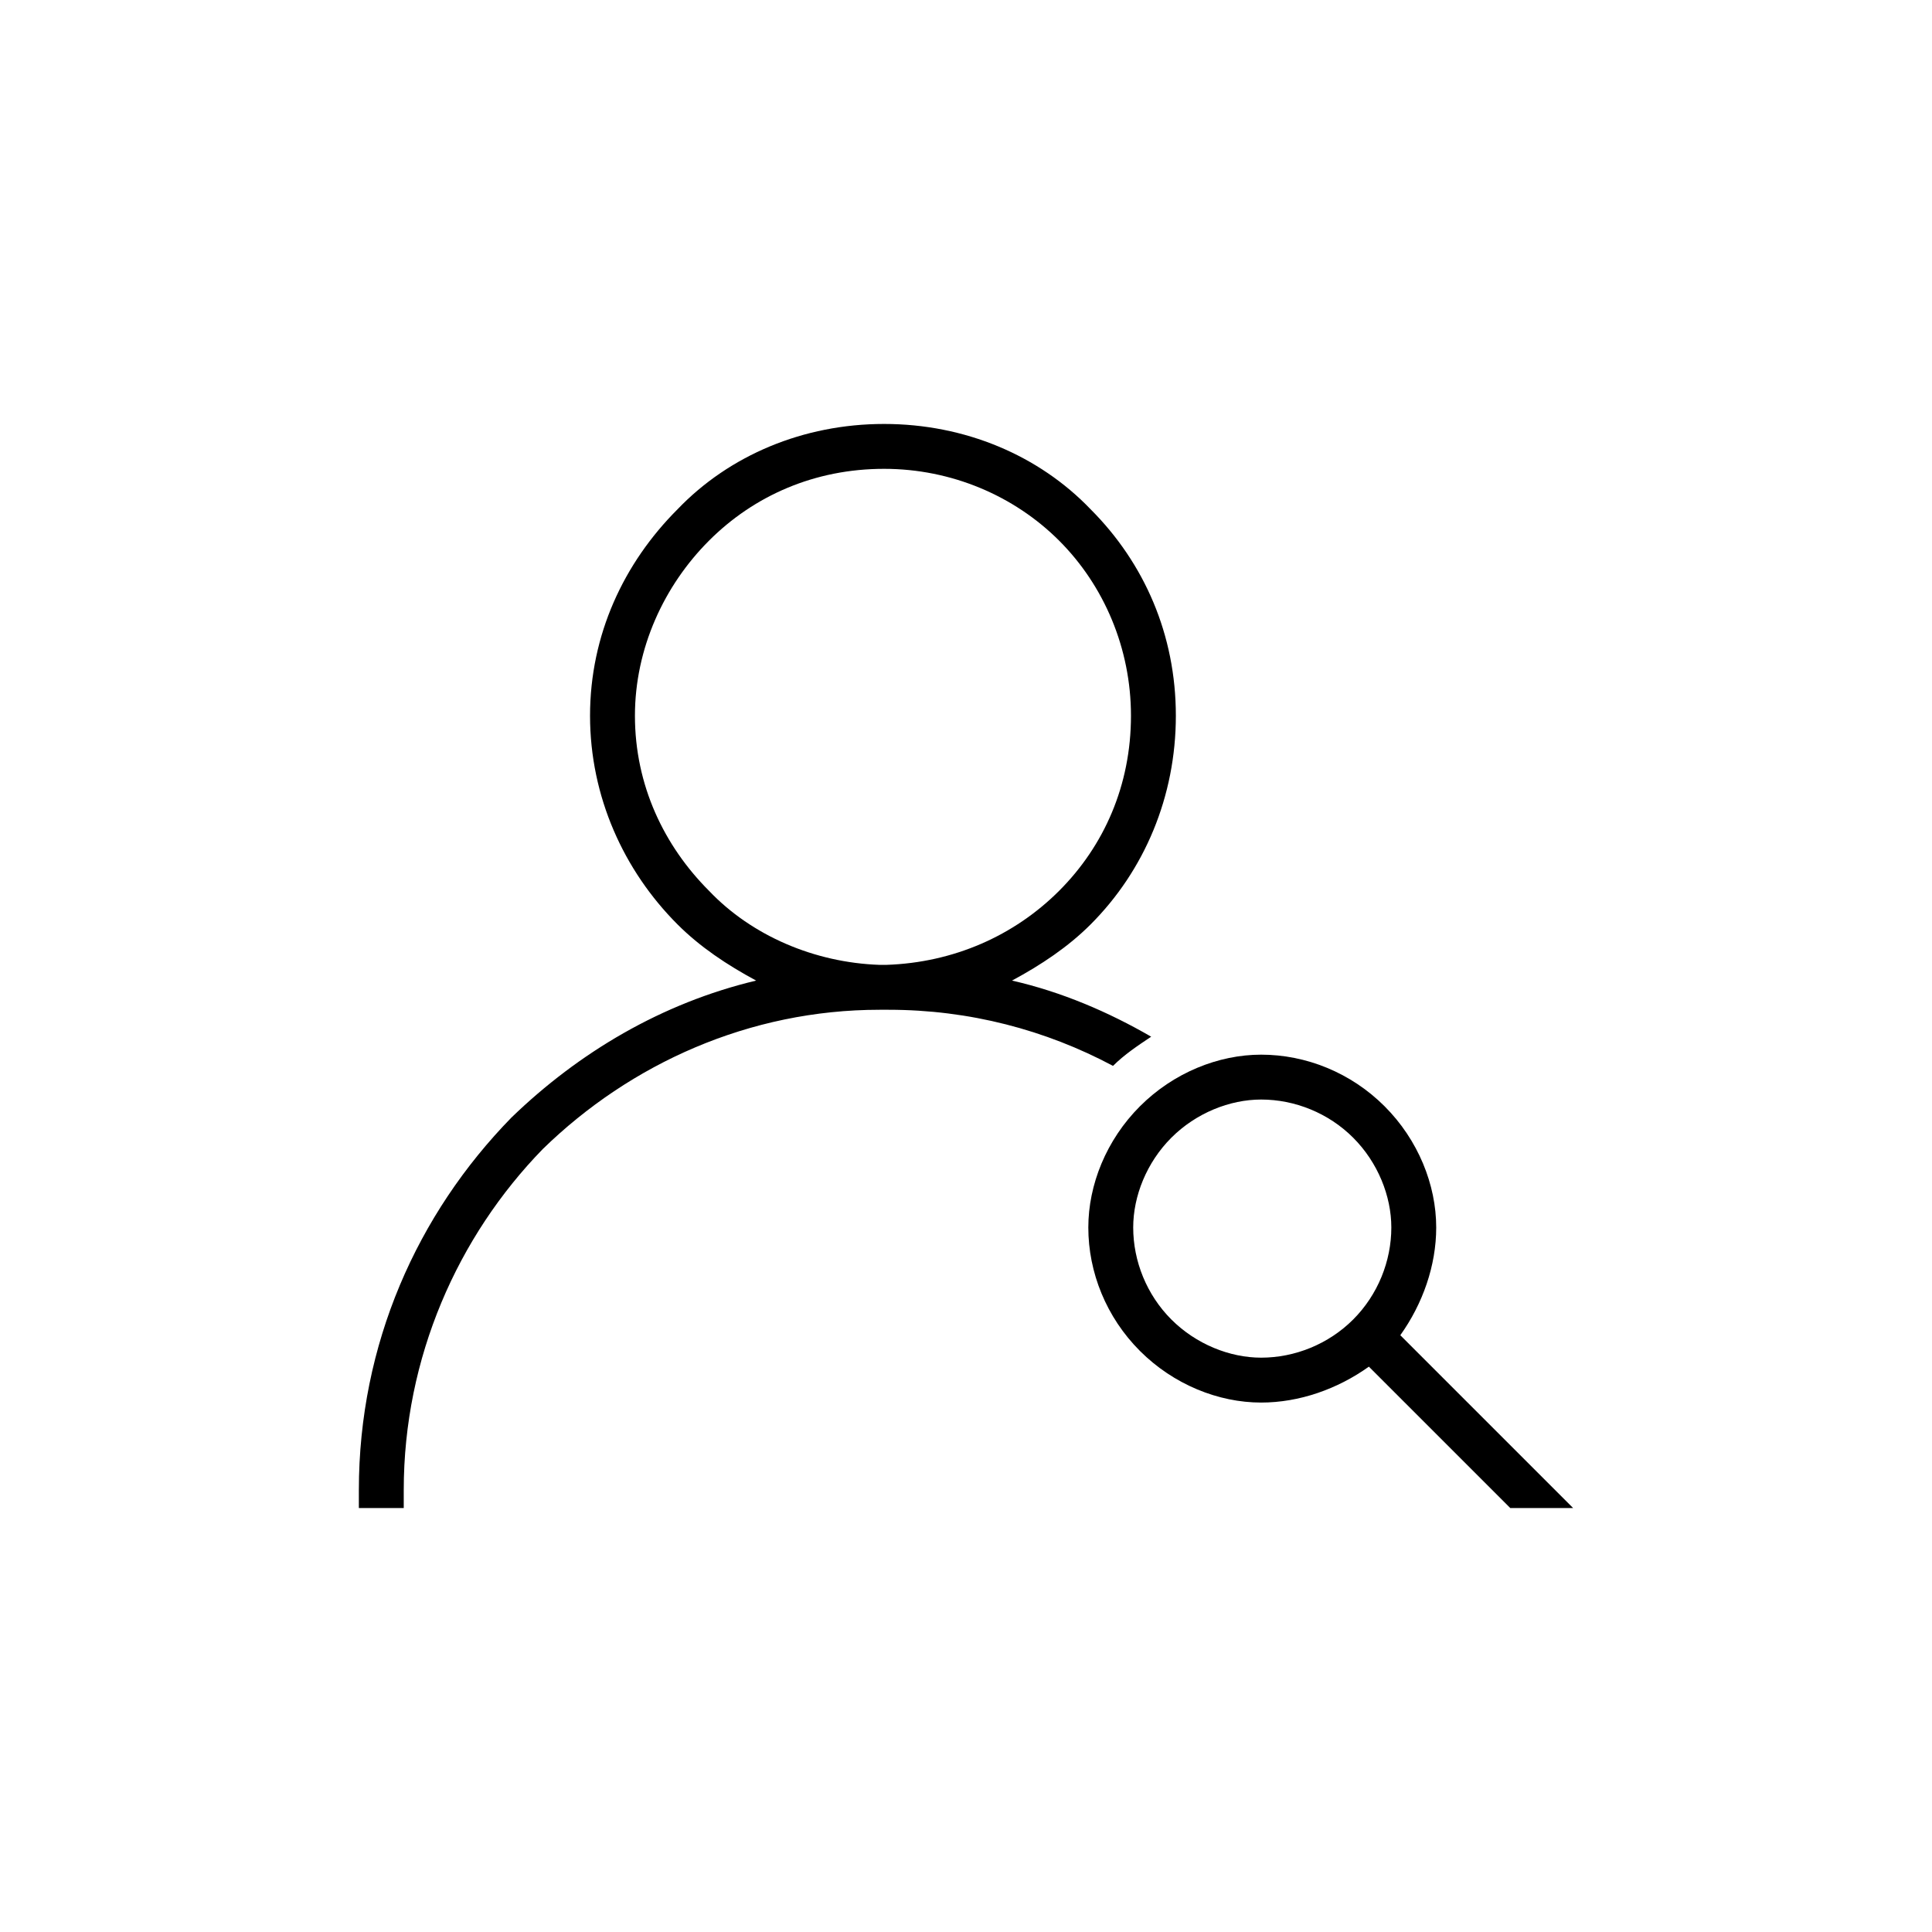 <?xml version="1.0" encoding="UTF-8"?>
<!-- Uploaded to: ICON Repo, www.svgrepo.com, Generator: ICON Repo Mixer Tools -->
<svg fill="#000000" width="800px" height="800px" version="1.1" viewBox="144 144 512 512" xmlns="http://www.w3.org/2000/svg">
 <g>
  <path d="m378.29 399.7h0.594c17.844-0.594 33.906-7.734 45.801-19.629 11.895-11.895 19.035-27.957 19.035-46.395 0-17.844-7.137-34.5-19.035-46.395-11.895-11.895-28.551-19.035-46.395-19.035-18.438 0-34.5 7.137-46.395 19.035-11.895 11.895-19.629 28.551-19.629 46.395 0 18.438 7.734 34.5 19.629 46.395 11.301 11.895 27.957 19.035 45.207 19.629h1.191zm33.906 4.164c13.086 2.973 25.578 8.328 36.879 14.871-3.57 2.379-7.137 4.758-10.113 7.734-17.844-9.516-38.066-14.871-59.48-14.871h-2.383c-34.5 0-66.023 14.277-89.223 36.879-22.602 23.199-36.879 55.316-36.879 90.41v4.758h-11.895v-4.758c0-38.664 15.465-73.164 40.449-98.738 17.844-17.25 39.852-30.336 64.836-36.285-7.734-4.164-14.871-8.922-20.82-14.871-14.277-14.277-23.199-33.906-23.199-55.316 0-21.414 8.922-40.449 23.199-54.723 13.68-14.277 33.309-22.602 54.723-22.602 21.414 0 41.043 8.328 54.723 22.602 14.277 14.277 22.602 33.309 22.602 54.723 0 21.414-8.328 41.043-22.602 55.316-5.949 5.949-13.086 10.707-20.82 14.871z"/>
  <path d="m544.24 543.65-37.473-37.473c-8.328 5.949-18.438 9.516-28.551 9.516-11.301 0-23.199-4.758-32.121-13.68s-13.68-20.82-13.68-32.715c0-11.301 4.758-23.199 13.68-32.121s20.82-13.68 32.121-13.68c11.895 0 23.793 4.758 32.715 13.68s13.68 20.82 13.68 32.121c0 10.113-3.57 20.223-9.516 28.551l45.801 45.801zm-66.023-108.26c-8.328 0-17.25 3.57-23.793 10.113-6.543 6.543-10.113 15.465-10.113 23.793 0 8.922 3.57 17.844 10.113 24.387 6.543 6.543 15.465 10.113 23.793 10.113 8.922 0 17.844-3.57 24.387-10.113 6.543-6.543 10.113-15.465 10.113-24.387 0-8.328-3.57-17.25-10.113-23.793-6.543-6.543-15.465-10.113-24.387-10.113z"/>
 </g>
</svg>